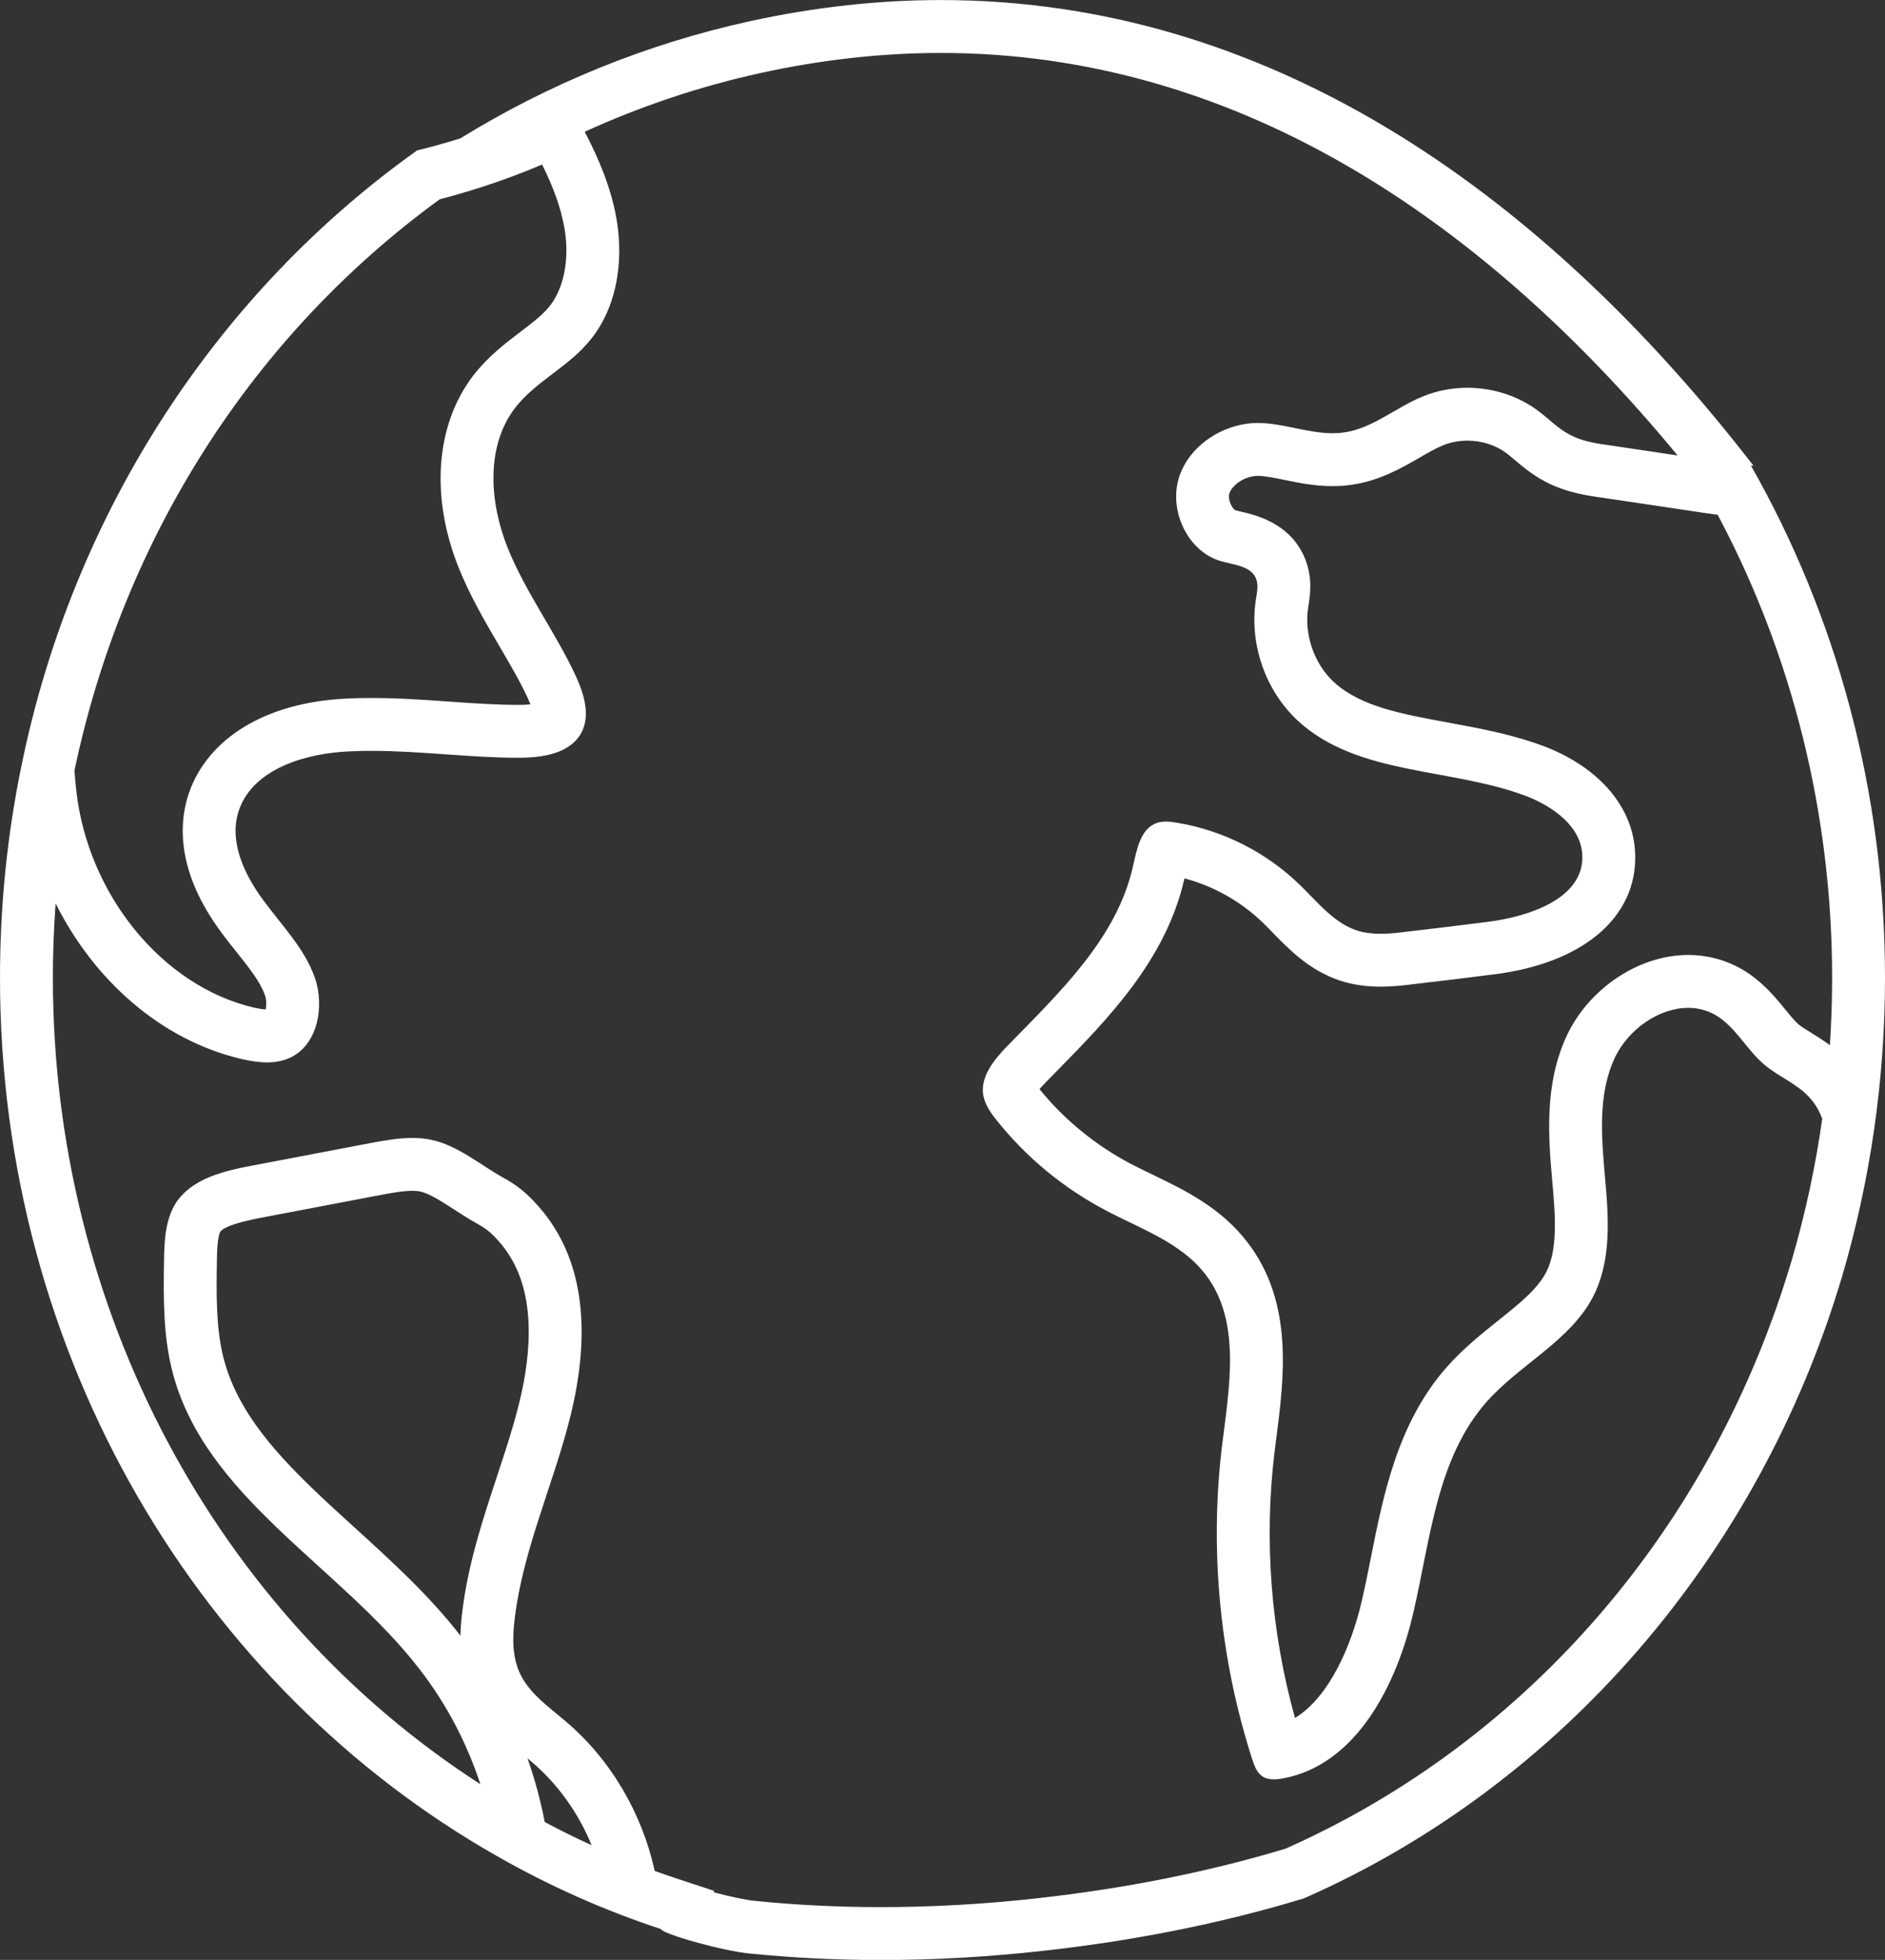 <?xml version="1.0" encoding="UTF-8" standalone="no"?><svg xmlns="http://www.w3.org/2000/svg" xmlns:xlink="http://www.w3.org/1999/xlink" fill="#000000" height="1143.5" preserveAspectRatio="xMidYMid meet" version="1" viewBox="450.0 428.2 1100.0 1143.5" width="1100" zoomAndPan="magnify"><rect x="450.0" y="428.2" width="1100.0" height="1143.5" fill="#333333" stroke="none"/><g id="change1_1"><path d="M 766.352 524.211 C 772.645 536.859 777.156 548.781 779.324 560.961 C 782.66 579.73 778.898 597.859 769.508 608.27 L 769.363 608.43 L 769.223 608.59 C 765.492 612.84 759.898 617.09 753.973 621.602 C 744.906 628.48 734.637 636.289 725.855 647.719 C 704.219 676.301 701.117 717.969 717.578 759.23 C 724.262 775.891 732.934 790.691 741.324 805.02 C 747.547 815.641 753.426 825.672 758.039 835.621 C 758.645 836.961 759.129 838.121 759.516 839.129 C 757.762 839.32 755.512 839.461 752.656 839.461 C 739.422 839.461 726.039 838.52 711.871 837.52 C 697.297 836.5 682.23 835.441 666.895 835.441 C 660.023 835.441 653.664 835.641 647.246 836.09 C 601.809 839.52 568.938 861.102 559.27 893.98 C 554.438 910.73 553.879 937.789 578.617 971.488 C 581.797 975.84 585.035 979.91 588.172 983.84 C 595.191 992.648 601.824 1000.969 604.562 1008.699 C 605.629 1011.762 605.488 1015.121 605.023 1017.172 C 603.266 1017.078 600.969 1016.719 598.254 1016.102 C 544.945 1003.711 501.305 950.41 494.496 889.398 C 494.082 885.641 493.738 881.77 493.473 877.84 C 493.469 877.801 493.465 877.77 493.461 877.73 C 522.07 741.828 597.582 623.809 706.645 544.449 C 715.047 542.281 723.348 539.852 731.551 537.191 C 743.387 533.359 755.008 529.031 766.352 524.211 Z M 719.855 1367.82 C 719.305 1372.09 718.805 1377.078 718.707 1382.52 C 700.367 1358.93 678.297 1338.871 656.945 1319.461 C 622.355 1288.02 589.68 1258.32 580.219 1219.66 C 575.988 1202.461 576.289 1182.531 576.555 1164.891 C 576.621 1159.738 576.746 1150.309 578.586 1146.77 C 580.859 1143.93 589.094 1141.172 603.172 1138.539 L 629.391 1133.539 L 672.289 1125.371 C 678.395 1124.25 685.312 1122.969 690.656 1122.969 C 692.535 1122.969 694.129 1123.129 695.402 1123.441 L 695.562 1123.48 L 695.727 1123.52 C 700.773 1124.691 708.004 1129.359 714.996 1133.879 C 719.508 1136.801 724.176 1139.809 729.238 1142.609 L 729.391 1142.699 L 729.539 1142.781 C 732.746 1144.512 735.766 1146.82 738.496 1149.641 C 742.051 1153.309 744.844 1156.809 747.031 1160.34 L 747.141 1160.512 L 747.254 1160.691 C 763.938 1186.77 759.074 1223.871 752.027 1250.52 C 748.656 1263.469 744.414 1276.309 739.922 1289.91 C 731.754 1314.641 723.305 1340.219 719.855 1367.82 Z M 795.23 1504.781 C 794.953 1504.66 794.684 1504.531 794.41 1504.398 C 792.852 1503.691 791.297 1502.961 789.746 1502.23 C 789.195 1501.969 788.645 1501.719 788.094 1501.461 C 786.051 1500.48 784.02 1499.5 781.988 1498.5 C 781.23 1498.121 780.473 1497.738 779.711 1497.359 C 778.379 1496.699 777.051 1496.031 775.723 1495.352 C 774.867 1494.922 774.012 1494.469 773.16 1494.031 C 771.902 1493.379 770.648 1492.719 769.395 1492.059 C 768.883 1491.789 768.367 1491.531 767.859 1491.262 C 767.859 1491.25 767.859 1491.25 767.859 1491.25 C 765.438 1478.578 762.074 1466.172 757.82 1454.102 C 758.605 1454.75 759.398 1455.41 760.207 1456.109 C 775.578 1469.141 787.551 1486.012 795.227 1504.77 C 795.227 1504.77 795.23 1504.781 795.23 1504.781 Z M 890.809 1537.301 C 884.855 1536.75 875.109 1534.551 866.645 1532.289 L 866.645 1531.391 L 845.418 1524.41 C 840.949 1522.941 836.496 1521.398 832.062 1519.801 C 824.656 1486.16 806.488 1454.891 780.156 1432.57 C 770.258 1424.09 758.785 1416.23 753.285 1404.289 C 748.73 1394.23 749.043 1382.75 750.461 1371.762 C 755.328 1332.781 771.984 1296.328 781.887 1258.301 C 791.945 1220.27 794.453 1177.211 773.242 1144.059 C 769.633 1138.238 765.387 1133.059 760.672 1128.18 C 755.801 1123.148 750.297 1118.91 744.172 1115.609 C 730.816 1108.23 717.613 1096.91 702.688 1093.461 C 698.75 1092.5 694.723 1092.121 690.656 1092.121 C 682.707 1092.121 674.602 1093.57 666.699 1095.031 C 643.602 1099.43 620.504 1103.828 597.398 1108.23 C 580.586 1111.371 562.039 1115.77 552.613 1130.07 C 546.328 1140.129 545.859 1152.539 545.699 1164.48 C 545.387 1185.379 545.23 1206.602 550.254 1227.031 C 568.488 1301.512 648 1341.43 694.828 1402.078 C 710.418 1422.199 722.398 1445.02 730.324 1469.191 C 575.746 1369.531 480.855 1191.941 480.855 998.699 C 480.855 984.18 481.395 969.691 482.457 955.281 C 504.5 999.488 543.469 1035.051 591.273 1046.16 C 595.996 1047.23 600.938 1048.051 605.797 1048.051 C 610.152 1048.051 614.445 1047.391 618.457 1045.691 C 635.273 1038.609 639.672 1015.672 633.699 998.539 C 627.574 981.262 614.215 967.898 603.531 953.281 C 592.688 938.512 583.887 919.969 588.914 902.531 C 595.988 878.488 624.582 868.738 649.57 866.852 C 655.344 866.461 661.113 866.289 666.895 866.289 C 695.422 866.289 724.039 870.309 752.656 870.309 C 766.488 870.309 782.672 867.961 789.273 855.699 C 794.613 845.641 790.844 833.23 786.133 822.859 C 774.184 797.078 756.742 773.98 746.215 747.738 C 735.684 721.34 733.328 688.969 750.461 666.34 C 761.93 651.41 780 643.09 792.414 628.941 C 809.855 609.609 814.258 581.172 809.703 555.559 C 806.547 537.809 799.613 521.121 791.215 505.07 C 824.047 490.102 858.438 478.57 893.953 470.781 C 929.34 463.02 964.727 459.09 999.133 459.09 C 1083.641 459.09 1165.891 482.719 1243.59 529.34 C 1308.82 568.461 1371.102 623.789 1428.98 693.949 C 1415.789 691.98 1402.551 689.961 1389.398 688.031 C 1381.391 686.93 1373.211 685.672 1366.141 681.898 C 1359.23 678.281 1353.891 672.629 1347.602 667.91 C 1335.781 659.051 1321.012 654.449 1306.25 654.449 C 1297.449 654.449 1288.66 656.078 1280.5 659.43 C 1264.789 665.711 1251.109 678.129 1234.461 680.48 C 1232.148 680.82 1229.859 680.969 1227.57 680.969 C 1212.969 680.969 1198.531 674.98 1183.859 674.98 C 1163.738 675.141 1143.629 688.18 1137.82 707.359 C 1132.16 726.68 1143.32 750.102 1162.488 755.602 C 1170.191 757.801 1179.93 758.43 1182.922 765.66 C 1184.48 769.43 1183.539 773.672 1182.922 777.762 C 1178.828 803.531 1188.262 831.031 1207.43 848.781 C 1242.309 880.84 1296.371 875.969 1340.531 892.629 C 1356.398 898.762 1372.898 910.539 1373.371 927.512 C 1374.16 952.5 1342.102 963.18 1317.27 966.172 C 1302.191 968.059 1287.102 969.941 1272.012 971.672 C 1266.641 972.34 1261.129 973.012 1255.672 973.012 C 1250.93 973.012 1246.219 972.5 1241.68 971.039 C 1228.172 966.48 1218.898 954.539 1208.691 944.641 C 1189.039 925.469 1163.59 912.59 1136.559 908.18 C 1134.52 907.84 1132.391 907.551 1130.289 907.551 C 1128.512 907.551 1126.75 907.762 1125.09 908.34 C 1115.66 911.641 1113.461 923.43 1111.262 933.172 C 1101.988 975.602 1068.051 1007.5 1037.711 1038.609 C 1030.172 1046.469 1022.16 1056.059 1023.73 1066.898 C 1024.672 1072.559 1028.129 1077.578 1031.738 1081.988 C 1049.031 1103.672 1070.871 1121.59 1095.391 1134.469 C 1115.969 1145.309 1139.391 1153.328 1153.531 1171.871 C 1174.43 1199.059 1167.359 1237.559 1163.109 1271.809 C 1155.73 1332.941 1161.859 1395.961 1180.711 1454.57 C 1181.969 1458.34 1183.391 1462.43 1186.68 1464.629 C 1188.629 1465.922 1190.961 1466.352 1193.352 1466.352 C 1195.012 1466.352 1196.699 1466.141 1198.32 1465.879 C 1241.371 1458.18 1265.102 1411.359 1274.84 1368.77 C 1284.738 1326.031 1288.512 1279.039 1317.43 1246.199 C 1336.91 1224.199 1366.141 1210.68 1379.66 1184.75 C 1390.5 1163.539 1388.77 1138.551 1386.57 1114.828 C 1384.531 1091.262 1382.328 1066.27 1392.539 1044.898 C 1400.398 1028.719 1418.059 1016.23 1435.121 1016.23 C 1440.59 1016.23 1446 1017.52 1451 1020.379 C 1462.629 1027.141 1469.07 1040.34 1479.289 1049.141 C 1487.77 1056.371 1498.77 1060.449 1506.16 1068.789 C 1509.461 1072.449 1511.77 1076.539 1513.371 1080.93 C 1509.441 1108.84 1503.5 1136.41 1495.578 1163.43 C 1449.621 1318.809 1342 1443.871 1200.141 1506.828 C 1155.051 1520.398 1106.199 1530.141 1054.879 1535.789 C 1024.379 1539.191 993.863 1540.91 964.188 1540.91 C 939.395 1540.91 914.781 1539.711 890.809 1537.301 Z M 1479.352 787.172 C 1479.828 788.398 1480.32 789.641 1480.801 790.879 C 1481.41 792.461 1482 794.051 1482.59 795.641 C 1483.051 796.859 1483.512 798.07 1483.961 799.289 C 1484.559 800.93 1485.141 802.578 1485.73 804.219 C 1486.148 805.398 1486.57 806.57 1486.98 807.75 C 1487.59 809.488 1488.18 811.238 1488.77 812.98 C 1489.141 814.078 1489.52 815.172 1489.879 816.262 C 1490.531 818.238 1491.172 820.23 1491.801 822.211 C 1492.078 823.078 1492.371 823.949 1492.641 824.82 C 1493.539 827.691 1494.422 830.559 1495.27 833.441 C 1495.34 833.66 1495.391 833.879 1495.461 834.09 C 1496.238 836.75 1497.012 839.422 1497.762 842.09 C 1498.031 843.07 1498.289 844.059 1498.559 845.039 C 1499.09 846.961 1499.609 848.871 1500.121 850.789 C 1500.422 851.941 1500.711 853.109 1501 854.262 C 1501.449 856.02 1501.898 857.77 1502.34 859.531 C 1502.641 860.77 1502.93 862 1503.219 863.238 C 1503.629 864.93 1504.031 866.621 1504.422 868.309 C 1504.719 869.602 1505 870.879 1505.281 872.172 C 1505.648 873.82 1506.02 875.48 1506.371 877.129 C 1506.648 878.449 1506.922 879.762 1507.191 881.078 C 1507.52 882.719 1507.859 884.352 1508.18 885.988 C 1508.449 887.328 1508.699 888.672 1508.949 890 C 1509.262 891.629 1509.559 893.262 1509.859 894.891 C 1510.102 896.238 1510.34 897.602 1510.57 898.961 C 1510.852 900.57 1511.129 902.191 1511.398 903.809 C 1511.621 905.18 1511.84 906.551 1512.059 907.922 C 1512.309 909.539 1512.559 911.16 1512.801 912.781 C 1513 914.148 1513.199 915.531 1513.398 916.898 C 1513.629 918.531 1513.852 920.148 1514.059 921.781 C 1514.238 923.16 1514.422 924.531 1514.602 925.91 C 1514.801 927.539 1515 929.18 1515.191 930.82 C 1515.352 932.191 1515.512 933.559 1515.66 934.941 C 1515.84 936.59 1516.012 938.238 1516.172 939.891 C 1516.309 941.262 1516.449 942.629 1516.578 943.988 C 1516.73 945.66 1516.879 947.328 1517.02 949 C 1517.141 950.359 1517.25 951.711 1517.359 953.07 C 1517.488 954.77 1517.609 956.461 1517.73 958.16 C 1517.82 959.488 1517.922 960.828 1518 962.16 C 1518.109 963.91 1518.199 965.648 1518.289 967.398 C 1518.359 968.691 1518.441 969.98 1518.5 971.27 C 1518.578 973.102 1518.648 974.941 1518.719 976.77 C 1518.762 977.98 1518.82 979.191 1518.859 980.398 C 1518.922 982.43 1518.961 984.469 1519 986.5 C 1519.02 987.512 1519.051 988.531 1519.07 989.539 C 1519.121 992.59 1519.141 995.648 1519.141 998.699 C 1519.141 1002.09 1519.109 1005.488 1519.051 1008.879 C 1519.039 1009.988 1519 1011.102 1518.969 1012.211 C 1518.922 1014.488 1518.871 1016.77 1518.789 1019.051 C 1518.738 1020.371 1518.68 1021.68 1518.629 1022.988 C 1518.539 1025.07 1518.461 1027.141 1518.352 1029.219 C 1518.281 1030.609 1518.191 1032 1518.109 1033.391 C 1518.012 1034.922 1517.941 1036.461 1517.84 1038 C 1517.828 1037.988 1517.828 1037.988 1517.82 1037.988 C 1514.059 1035.211 1510.379 1032.93 1507.102 1030.898 C 1504.012 1028.98 1501.078 1027.172 1499.43 1025.77 C 1497.262 1023.898 1494.629 1020.672 1491.84 1017.238 C 1485.75 1009.781 1478.191 1000.5 1466.328 993.609 C 1456.93 988.219 1446.141 985.379 1435.121 985.379 C 1406.871 985.371 1377.949 1004.309 1364.699 1031.59 C 1350.891 1060.512 1353.621 1092.012 1355.82 1117.328 L 1355.84 1117.59 L 1355.852 1117.68 C 1357.82 1138.922 1358.898 1157.57 1352.289 1170.488 C 1347.121 1180.422 1336.5 1188.91 1324.211 1198.738 C 1314.629 1206.398 1303.77 1215.078 1294.27 1225.809 C 1265.641 1258.32 1257.352 1300 1250.031 1336.781 C 1248.289 1345.5 1246.648 1353.738 1244.762 1361.891 C 1238.602 1388.852 1225.449 1418.531 1205.711 1430.551 C 1191.672 1380.289 1187.52 1327.02 1193.73 1275.609 C 1194.059 1272.941 1194.41 1270.262 1194.762 1267.551 C 1199.328 1232.199 1205.012 1188.211 1178.059 1153.16 C 1162.539 1132.789 1141.301 1122.559 1122.57 1113.52 C 1118.051 1111.34 1113.781 1109.289 1109.738 1107.16 C 1089.289 1096.41 1070.941 1081.379 1056.602 1063.66 C 1057.422 1062.711 1058.461 1061.551 1059.809 1060.148 C 1062.059 1057.84 1064.328 1055.531 1066.609 1053.211 C 1096.602 1022.648 1130.578 988.039 1141.199 940.691 C 1158.352 945.238 1174.398 954.289 1187.211 966.801 C 1189.078 968.609 1190.898 970.488 1192.738 972.379 C 1202.211 982.129 1214 994.27 1231.82 1000.281 L 1232.02 1000.34 L 1232.211 1000.41 C 1239.43 1002.738 1247.109 1003.871 1255.672 1003.871 C 1263.16 1003.871 1270.18 1002.988 1275.531 1002.328 C 1291.199 1000.531 1307.078 998.539 1320.949 996.809 C 1373.469 990.488 1405.379 963.57 1404.219 926.648 C 1403.469 899.75 1383.809 876.27 1351.422 863.762 C 1332.672 856.68 1313.551 853.172 1295.07 849.781 C 1267.602 844.73 1243.871 840.371 1228.391 826.148 C 1216.789 815.398 1210.898 798.301 1213.422 782.422 L 1213.59 781.328 C 1214.488 775.719 1216.172 765.262 1211.43 753.859 C 1202.969 733.41 1182.859 728.738 1174.27 726.738 C 1173.141 726.48 1172.02 726.23 1171 725.941 C 1169.238 725.352 1166.32 719.809 1167.34 716.309 C 1169.02 710.789 1176.852 705.891 1183.859 705.84 C 1188.059 705.84 1193.629 706.988 1199.539 708.199 C 1207.789 709.898 1217.129 711.828 1227.57 711.828 C 1231.461 711.828 1235.301 711.551 1238.781 711.039 C 1254.988 708.738 1268.039 701.199 1278.52 695.141 C 1283.398 692.32 1288.012 689.66 1292.211 687.969 C 1296.469 686.23 1301.328 685.301 1306.25 685.301 C 1314.699 685.301 1322.82 687.891 1329.078 692.59 C 1330.512 693.66 1332.141 695.039 1333.871 696.512 C 1338.512 700.422 1344.27 705.281 1351.609 709.109 C 1363.879 715.66 1376.711 717.43 1384.91 718.559 C 1393.301 719.789 1401.711 721.059 1410.129 722.32 C 1418.922 723.648 1427.711 724.969 1436.25 726.219 C 1441.98 727.109 1447.289 727.871 1452.328 728.551 C 1452.34 728.551 1452.352 728.551 1452.352 728.551 C 1452.602 729.012 1452.828 729.48 1453.078 729.941 C 1453.719 731.148 1454.352 732.359 1454.98 733.57 C 1455.73 735.012 1456.48 736.461 1457.211 737.91 C 1457.84 739.129 1458.449 740.359 1459.059 741.578 C 1459.789 743.031 1460.512 744.488 1461.219 745.941 C 1461.82 747.18 1462.422 748.422 1463.02 749.66 C 1463.719 751.121 1464.41 752.578 1465.102 754.051 C 1465.68 755.289 1466.262 756.539 1466.84 757.789 C 1467.512 759.262 1468.18 760.738 1468.852 762.219 C 1469.41 763.469 1469.969 764.719 1470.52 765.98 C 1471.18 767.469 1471.828 768.969 1472.48 770.469 C 1473.012 771.719 1473.551 772.969 1474.078 774.219 C 1474.719 775.738 1475.352 777.262 1475.969 778.781 C 1476.488 780.031 1477 781.27 1477.5 782.52 C 1478.129 784.07 1478.738 785.621 1479.352 787.172 Z M 1473.32 699.969 C 1471.59 697.77 1469.859 695.57 1468.129 693.371 C 1346.82 538.898 1189.34 428.23 999.133 428.23 C 963.039 428.23 925.77 432.211 887.344 440.641 C 826.695 453.941 769.906 477.352 718.641 508.922 C 710.301 511.539 701.887 513.898 693.414 515.961 C 577.441 598.461 492.742 726.371 462.414 875.5 C 462.414 875.5 462.414 875.512 462.414 875.512 C 454.242 915.262 450 956.43 450 998.699 C 450 1220.27 567.23 1412.93 739.77 1510.988 C 770.258 1528.43 802.312 1542.73 835.785 1553.73 C 835.785 1556.238 870.988 1566.449 887.961 1568.031 C 913.215 1570.559 938.688 1571.77 964.188 1571.77 C 995.645 1571.77 1027.141 1569.93 1058.301 1566.449 C 1109.68 1560.801 1161.23 1550.898 1210.891 1535.809 C 1360.328 1470.129 1476.461 1336.871 1525.172 1172.191 C 1541.199 1117.5 1550 1059.199 1550 998.699 C 1550 889.328 1521.398 787.031 1471.738 699.809 C 1472.219 699.809 1472.84 699.969 1473.32 699.969" fill="#ffffff"/></g></svg>